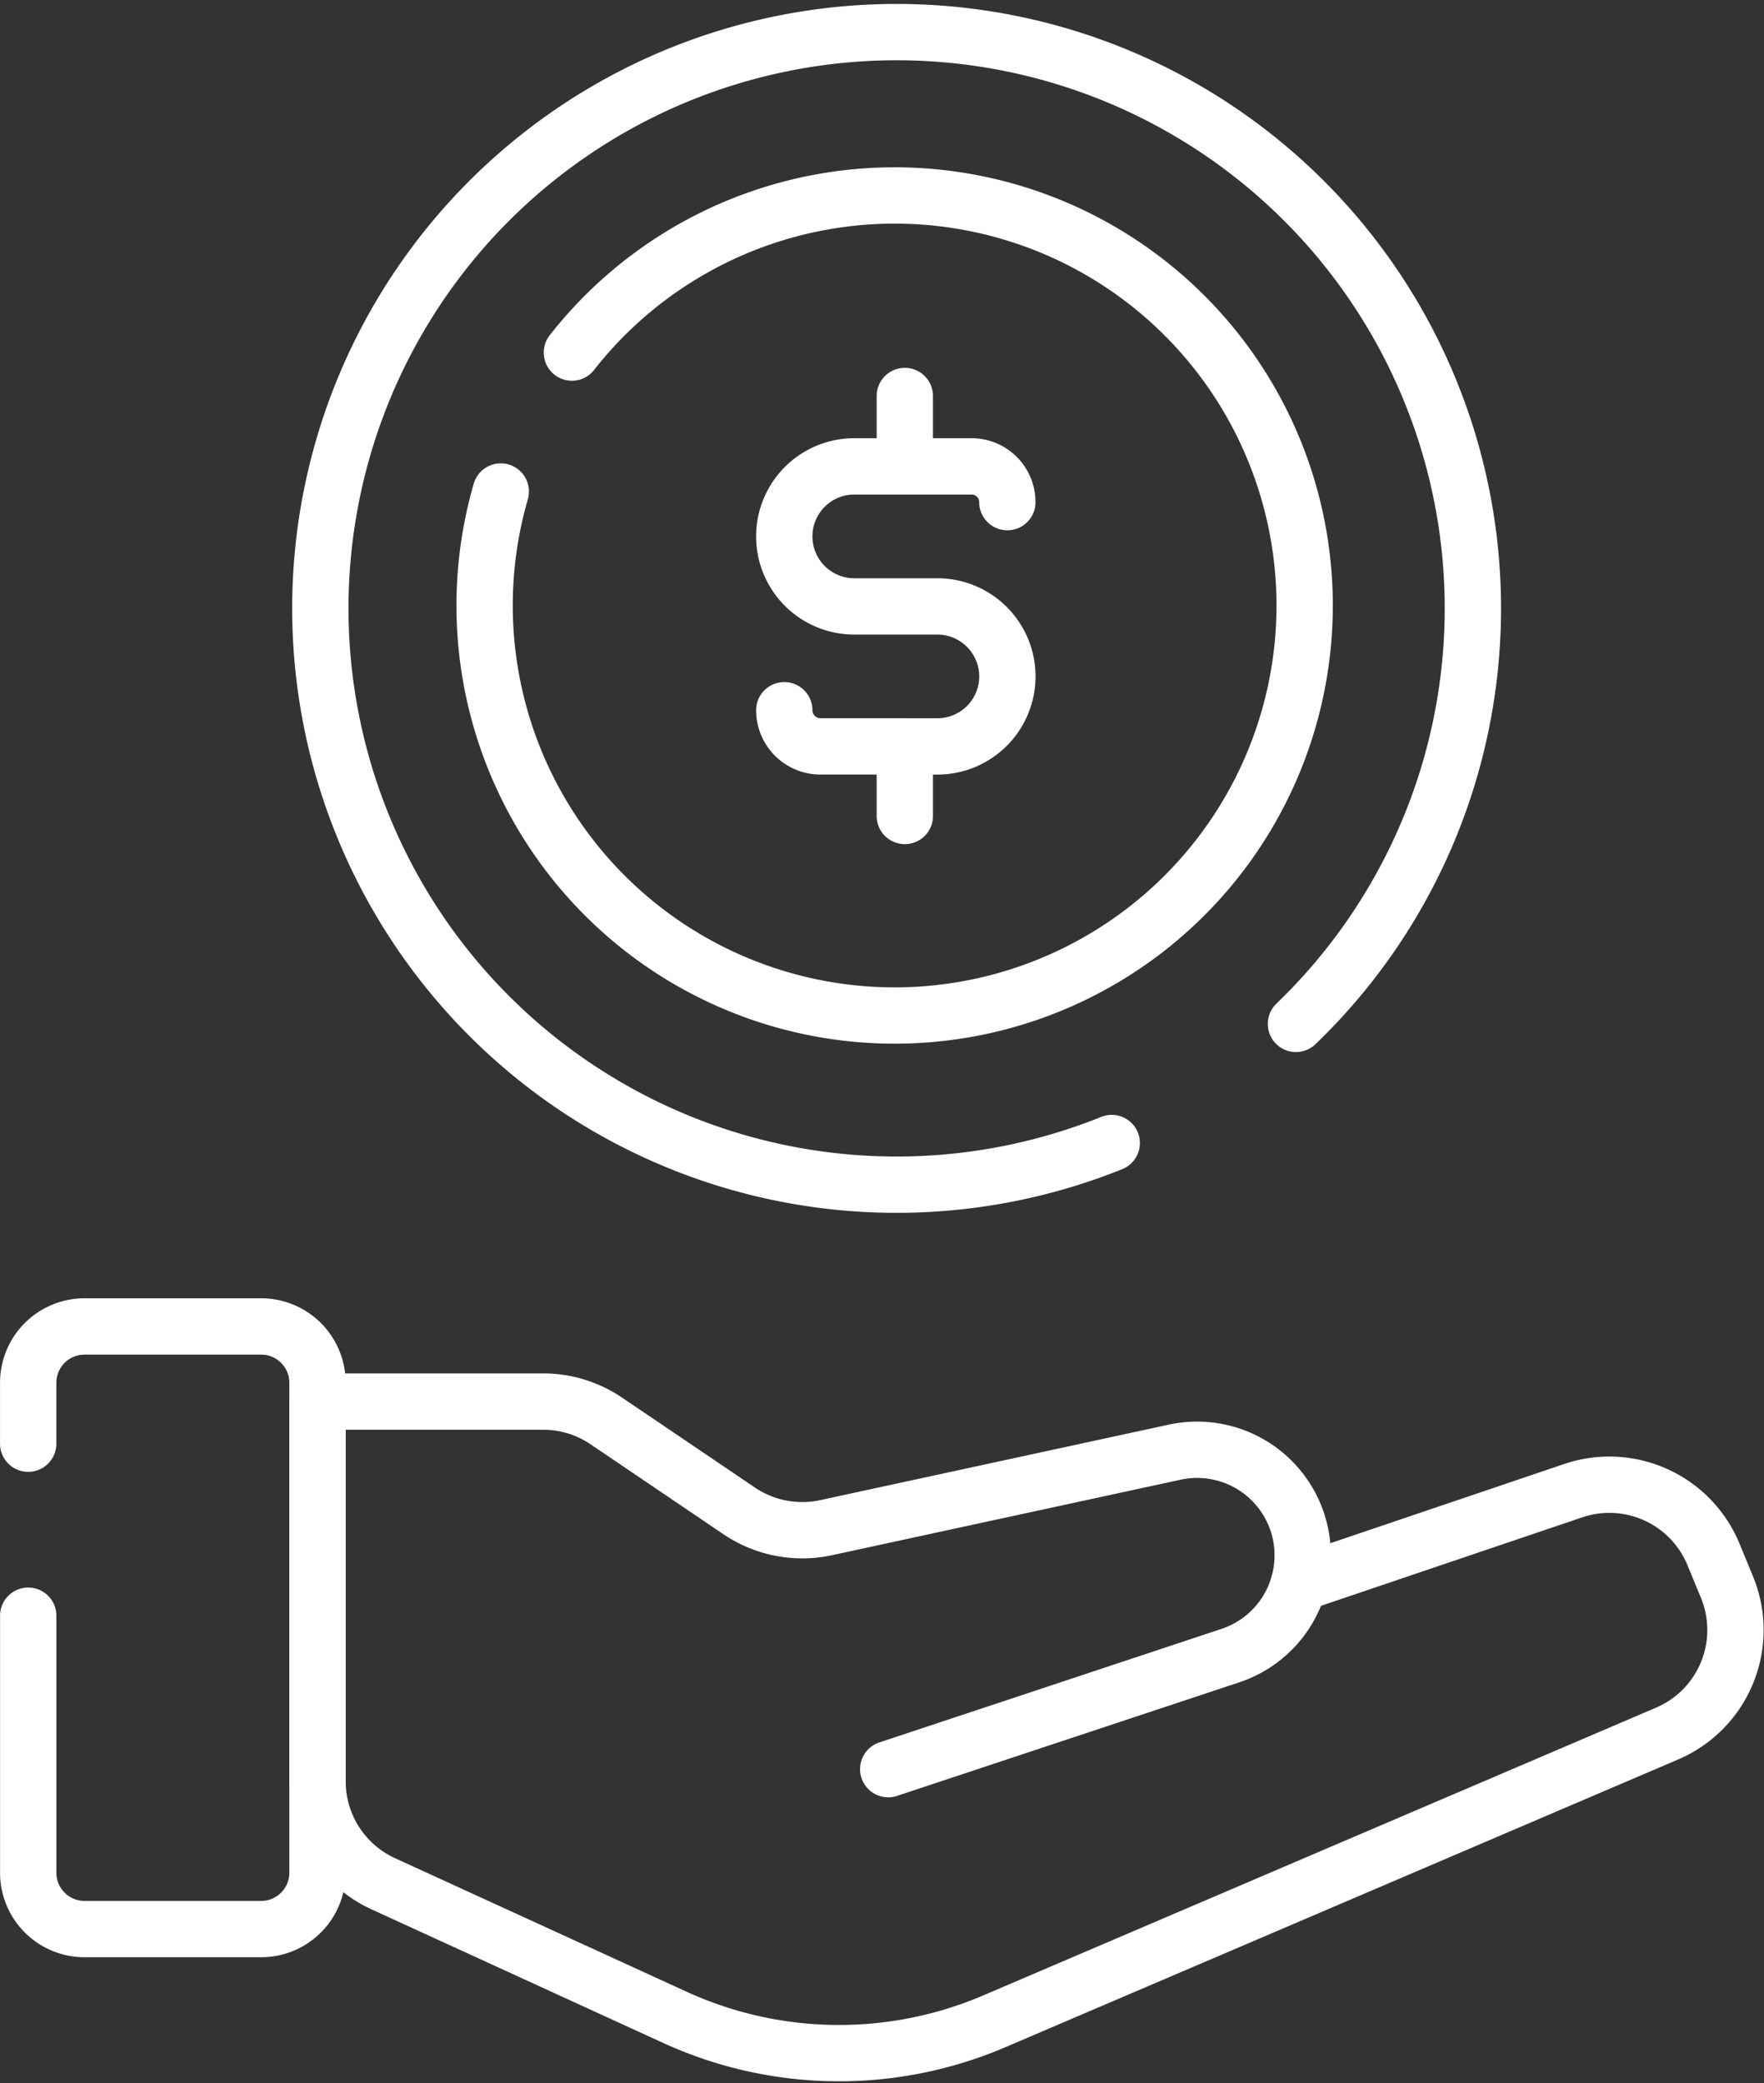<svg xmlns="http://www.w3.org/2000/svg" width="62.645" height="73.971" viewBox="0 0 62.645 73.971">
  <rect x="0" y="0" width="62.645" height="73.971" fill="#333333" stroke="none"/>
  <g id="cash-back" transform="translate(-18.748 -12.423)">
    <path id="Path_29389" data-name="Path 29389" d="M30.025,62.195h8.01a4,4,0,0,1,2.244.688l4.714,3.191a4,4,0,0,0,3.091.6l12.383-2.682a3.751,3.751,0,0,1,4.322,2.393h0a3.751,3.751,0,0,1-2.347,4.832L50.291,75.249" fill="none" stroke="#fff" stroke-linecap="round" stroke-linejoin="round" stroke-width="2"/>
    <path id="Path_29390" data-name="Path 29390" d="M30.025,62.195V75.681a4,4,0,0,0,2.336,3.639l10.351,4.741a14.009,14.009,0,0,0,11.343.144L77.95,73.986a4,4,0,0,0,2.126-5.207L79.6,67.625a4,4,0,0,0-4.983-2.265l-9.744,3.3" fill="none" stroke="#fff" stroke-linecap="round" stroke-linejoin="round" stroke-width="2"/>
    <path id="Path_29391" data-name="Path 29391" d="M19.749,63.691V61.528a2,2,0,0,1,2-2h6.274a2,2,0,0,1,2,2v17.4a2,2,0,0,1-2,2H21.75a2,2,0,0,1-2-2V69.8" fill="none" stroke="#fff" stroke-linecap="round" stroke-width="2"/>
    <path id="Path_29392" data-name="Path 29392" d="M64.771,48.783a20.465,20.465,0,1,0-6.542,4.231" fill="none" stroke="#fff" stroke-linecap="round" stroke-width="2"/>
    <path id="Path_29393" data-name="Path 29393" d="M36.532,29.878a14.561,14.561,0,1,0,2.526-4.934" fill="none" stroke="#fff" stroke-linecap="round" stroke-width="2"/>
    <path id="Path_29394" data-name="Path 29394" d="M54.522,30.255h0a1.27,1.27,0,0,0-1.27-1.27H50.881M46.6,37.645h0a1.284,1.284,0,0,0,1.284,1.284h3m0-9.944h-1.8A2.486,2.486,0,0,0,46.6,31.472h0a2.486,2.486,0,0,0,2.486,2.486h2.951a2.486,2.486,0,0,1,2.486,2.486h0a2.486,2.486,0,0,1-2.486,2.486H50.881m0-9.944v-2.5m0,12.446V41.4" fill="none" stroke="#fff" stroke-linecap="round" stroke-linejoin="round" stroke-width="2"/>
  </g>
</svg>
